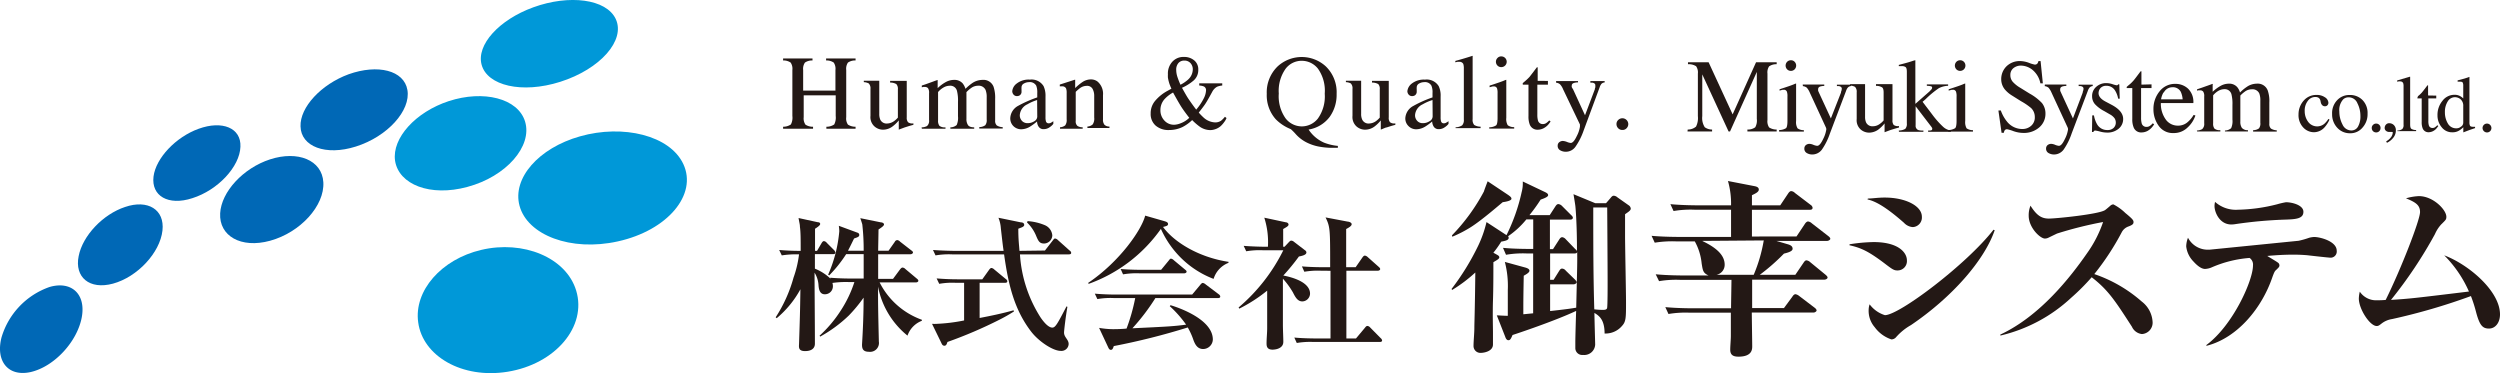<svg xmlns="http://www.w3.org/2000/svg" viewBox="0 0 363.94 54.32"><defs><style>.cls-1{fill:#231815;}.cls-2{fill:#0068b6;}.cls-3{fill:#0098d8;}</style></defs><g id="レイヤー_2" data-name="レイヤー 2"><g id="レイヤー_1-2" data-name="レイヤー 1"><path class="cls-1" d="M125.73,40.55V37h-2.55a19.09,19.09,0,0,1-2.47,3.09l-.15-.11a19.88,19.88,0,0,0,1.62-6.31,5.58,5.58,0,0,0-.07-.8l2.71,1a.35.35,0,0,1,.27.32c0,.28-.22.34-.76.53-.55,1.14-.64,1.29-.88,1.78h2.28a32.62,32.62,0,0,0-.2-3.83c-.06-.23-.24-.76-.29-.91l3,.61c.18,0,.45.11.45.3s-.29.4-.8.74c0,.49-.05,2.64-.05,3.09h1.51l.91-1.29a.43.43,0,0,1,.36-.26.67.67,0,0,1,.4.22l1.66,1.29c.16.1.23.21.23.31s-.18.24-.34.24h-4.73v3.59H130l1-1.35c.13-.17.25-.3.4-.3a.66.66,0,0,1,.4.21l1.67,1.4c.11.09.22.19.22.32s-.18.23-.33.23h-5.31a11.06,11.06,0,0,0,6.15,5.44v.15a3.56,3.56,0,0,0-2.09,2.16,12.12,12.12,0,0,1-4.29-7.13c0,2.3,0,2.87.12,8a1.29,1.29,0,0,1-1.45,1.48c-.91,0-1-.51-1-1.06.14-2.26.23-4.53.23-6.82a21.31,21.31,0,0,1-2.16,2.61A19.78,19.78,0,0,1,119.4,49l-.09-.13a18.3,18.3,0,0,0,3.07-3.64,17.29,17.29,0,0,0,2-4.17h-.84a13.59,13.59,0,0,0-2.36.13,1.51,1.51,0,0,1,.07.49,1.16,1.16,0,0,1-1.18,1.16c-.78,0-.87-.83-.91-1.27a3.88,3.88,0,0,0-.58-1.88c0,2.81.05,7.32.05,10.34,0,.68-.49,1.08-1.43,1.08s-.91-.5-.88-1c.13-4.09.15-4.55.2-8a14.5,14.5,0,0,1-3.45,4.21l-.15-.13a20.57,20.57,0,0,0,2.6-5.78,15.57,15.57,0,0,0,.8-3.38,13.13,13.13,0,0,0-2.51.15l-.38-.79c1,.09,2.09.13,3.13.13,0-1.73,0-2.73-.11-3.49,0-.36-.09-.61-.2-1.29l2.8.61c.24,0,.35.11.35.25s-.15.32-.75.7c0,.36,0,2.69,0,3.22h.29l.67-1.14c.09-.15.2-.28.33-.28a.63.63,0,0,1,.43.26l1,1a.68.68,0,0,1,.24.41c0,.19-.18.23-.35.23h-2.63c0,1.42,0,1.59,0,2.11a7.18,7.18,0,0,1,2.25,1.44l0-.12c1.38.12,2.93.12,3.16.12Z"/><path class="cls-1" d="M142.61,41.17v5.12c1.67-.32,3.31-.66,4.94-1.12l.06.17a24,24,0,0,1-2.11,1.2,64.09,64.09,0,0,1-7.57,3.24c-.09.25-.16.55-.45.55s-.38-.27-.46-.44l-1.34-2.75a5.44,5.44,0,0,0,.76,0,25.3,25.3,0,0,0,3.91-.49V41.17h-1.22a10.52,10.52,0,0,0-2.4.15l-.38-.79c1.07.09,2.11.13,3.18.13H143l1-1.4s.17-.25.33-.25a.74.74,0,0,1,.4.21l1.69,1.4a.44.44,0,0,1,.22.32c0,.23-.25.23-.33.23Zm9.51-4.7L153.26,35c.11-.13.2-.28.33-.28a.73.73,0,0,1,.42.23l1.71,1.53a.44.44,0,0,1,.22.32c0,.21-.2.23-.35.23h-7.11a19.29,19.29,0,0,0,3,9.18c.16.23,1,1.48,1.71,1.48.45,0,.74-.53,2.07-3.09l.13.07c-.24,1.33-.49,3.45-.49,3.74,0,.7.67,1,.67,1.67a1.05,1.05,0,0,1-1.16,1c-1.11,0-3.13-1.33-4.24-2.73-2.53-3.26-3.38-6.92-4-11.32h-7.58a11.43,11.43,0,0,0-2.4.15l-.37-.79c1.4.11,3,.13,3.17.13h7.11c-.13-.89-.15-1.12-.4-3.28a4.9,4.9,0,0,0-.35-1.54l3.26.67c.23,0,.49.09.49.38s-.53.4-.86.55c0,1.59.11,2.33.17,3.22Zm-2.53-4.28a7.84,7.84,0,0,1,2.49.58,1.77,1.77,0,0,1,1.11,1.5A1.22,1.22,0,0,1,152,35.45c-.69,0-.85-.36-1.22-1.25a5.65,5.65,0,0,0-1.27-1.81Z"/><path class="cls-1" d="M178.82,38.27a3.65,3.65,0,0,0-2.15,2.33,13.62,13.62,0,0,1-4.78-3.09A14,14,0,0,1,169,33.32a21.87,21.87,0,0,1-10.51,8l-.09-.13c4.62-3.11,7.8-7.75,8.31-9.8l2.85.82c.22.07.48.15.48.41s-.33.31-.73.42c1.6,2.2,5.18,4.42,9.55,5.08ZM168.2,43.39a30.88,30.88,0,0,1-3.35,4.4c5.29-.25,6-.29,7.82-.53a16.58,16.58,0,0,0-2.38-2.69l.11-.14c1,.29,6.16,2,6.16,5a1.43,1.43,0,0,1-1.4,1.38c-.8,0-1.16-.6-1.42-1.3a10.22,10.22,0,0,0-.83-1.84,98.33,98.33,0,0,1-10.77,2.71c-.11.34-.2.55-.42.55s-.31-.19-.4-.38L160,47.73a12.24,12.24,0,0,0,2,.19c.18,0,1.2,0,2-.09a27.55,27.55,0,0,0,1.26-4.44h-3.1a10.84,10.84,0,0,0-2.41.15l-.37-.79c1.06.09,2.11.13,3.17.13h11l1.2-1.44c.09-.1.2-.25.36-.25a.86.86,0,0,1,.4.21l1.91,1.44a.46.46,0,0,1,.22.32c0,.23-.24.23-.33.23Zm.83-4.11,1.11-1.35c.15-.21.24-.28.33-.28a.81.81,0,0,1,.42.24l1.62,1.35c.14.11.23.19.23.32s-.2.23-.34.23h-6.51a11.43,11.43,0,0,0-2.4.15l-.35-.78c1.38.12,2.93.12,3.15.12Z"/><path class="cls-1" d="M180.31,44.76a26.06,26.06,0,0,0,6.51-8.33h-3a11.43,11.43,0,0,0-2.4.15l-.37-.79c1.35.11,2.82.13,3.09.13h.44a11.7,11.7,0,0,0-.53-4.23l3.13.67c.15,0,.4.11.4.34s-.38.4-.78.64c0,.4,0,.78,0,2.58H187l.64-.68c.15-.15.22-.21.35-.21a.67.67,0,0,1,.38.17L190,36.45a.37.37,0,0,1,.18.3c0,.33-.51.48-1.09.59a31.13,31.13,0,0,1-2.27,2.77c1.2.23,3.89.93,3.89,2.64a1.16,1.16,0,0,1-1.11,1.13c-.67,0-1-.55-1.38-1.31a11.69,11.69,0,0,0-1.46-2c0,4.93,0,5.95,0,6.71s.06,1.8.06,2.48c0,1-1.17,1.14-1.57,1.14-.85,0-.87-.57-.87-.93,0-.59.09-1.57.09-2.16,0-1,0-1.44,0-5.5a22,22,0,0,1-4.06,2.62Zm12-5.35a11.59,11.59,0,0,0-2.43.15l-.35-.78c1.38.12,2.95.12,3.18.12h.93c0-5.58,0-5.86-.67-7.25l3.22.61c.11,0,.58.1.58.38s-.49.53-.8.7c0,.36,0,.48,0,1.33V38.9h1.38l1-1.44c.09-.12.2-.25.35-.25a.74.74,0,0,1,.4.21l1.62,1.44c.12.11.2.19.2.32s-.17.23-.33.23H196v2.22c0,3.81,0,4.19,0,7.64h1.4l1.29-1.54c.11-.13.2-.28.38-.28a.63.63,0,0,1,.4.23L201,49.23a.53.53,0,0,1,.2.32c0,.23-.25.23-.33.23h-9.69a11.43,11.43,0,0,0-2.4.15l-.36-.79c1.38.13,2.94.13,3.16.13h2.11V45.42c0-3.45,0-3.83,0-6Z"/><path class="cls-1" d="M218.8,36.08c1.48.14,3,.16,4.4.16v-4.3h-1a12.42,12.42,0,0,1-2.66,2.45.35.35,0,0,1,.09.22c0,.38-.55.46-1.09.57a14.74,14.74,0,0,1-1.14,1.61l.54.3c.12.08.32.16.32.38s-.37.4-.86.7c0,1.88,0,3.73-.06,5.61s0,4,0,4.57c0,.76,0,1.25,0,1.8,0,1-1.31,1.22-1.77,1.22a1,1,0,0,1-1.06-1c0-.71.12-1.88.12-2.61s.08-2.51.14-8.09a21.23,21.23,0,0,1-3.37,2.54l-.09-.14a36.06,36.06,0,0,0,3.86-6.26,16.86,16.86,0,0,0,1.23-3.48l2.91,1.9A26.92,26.92,0,0,0,221.51,28a5,5,0,0,0,.17-1.58L225,28c.14.08.37.19.37.41s-.4.41-1.09.65a24.36,24.36,0,0,1-1.63,2.26h2.95l.83-1.28c.11-.16.23-.33.43-.33a.88.88,0,0,1,.54.28l1.28,1.28c.12.11.29.27.29.41,0,.29-.31.29-.43.29h-2.91v4.3h.45l.89-1.38c.11-.17.23-.36.46-.36a.86.86,0,0,1,.51.3l1.34,1.39c.26.24.26.24.29.38,0-4.08-.2-6.26-.23-6.56s-.23-1.5-.28-1.77l3.17,1.31h1.57l.66-.76c.11-.14.26-.33.46-.33a.91.91,0,0,1,.54.24l1.63,1.15a.64.64,0,0,1,.31.49c0,.3-.46.54-.83.82,0,.81,0,1.65,0,3.12s.14,8.17.14,9.69c0,2.23,0,2.81-.57,3.43a3.14,3.14,0,0,1-2.55,1.12c0-2.07-.83-2.59-1.48-3,0,.7.11,4.46.11,4.59a1.59,1.59,0,0,1-1.77,1.53,1,1,0,0,1-1.12-1c0-.13,0-.76,0-.89,0-.63.09-3.81.12-4.52-3.12,1.47-8.58,3.29-9.26,3.51-.23.54-.34.76-.6.76s-.4-.3-.46-.49l-1.23-3.13c.23,0,1.34.08,1.6.06,0-.55,0-3.16,0-3.76a13.85,13.85,0,0,0-.43-4.08l3.06.84c.17.06.52.17.52.44s-.46.52-.83.73c-.06,3.27-.06,3.65-.06,5.61l1.43-.14V36.9h-.86a14.37,14.37,0,0,0-3.09.19Zm-7.43-1.82a27.91,27.91,0,0,0,4.66-6.4c0-.08.48-1.33.54-1.47l3,2c.29.22.46.33.46.55s-.55.4-1.26.49c-.29.21-2.94,2.55-4.66,3.64a18,18,0,0,1-2.69,1.39Zm14.29,2.64v3.83h.51l.8-1.28c.09-.13.2-.35.43-.35a.73.73,0,0,1,.54.3l1.32,1.28c.17.19.26.27.26.41s-.23.3-.43.3h-3.43v3.89c2.46-.27,3-.36,3.8-.49.14-5.93.17-6.59.14-8.16,0,.16-.08.27-.43.27Zm6.28-6.7c0,4.95,0,9.91.15,14.83a9.87,9.87,0,0,0,1.26.08c.2,0,.51,0,.6-.24s.08-3.62.08-4.11c0-2.26-.06-10.5-.06-10.56Z"/><path class="cls-1" d="M261.53,34.42l1.2-1.8c.15-.24.32-.38.49-.38a1,1,0,0,1,.54.27l2.4,1.86c.17.13.29.27.29.4s-.26.3-.46.3h-7.4l1.77.52c.31.11.6.25.6.63s-.74.57-1.26.7A29.38,29.38,0,0,1,256.19,40h5.17l1.17-1.72c.15-.22.26-.38.46-.38a1,1,0,0,1,.54.27L265.76,40c.12.11.29.25.29.41s-.26.3-.46.3H255.07c0,.65,0,3.54,0,4.14h4.63l1.21-1.64c.14-.22.28-.38.48-.38a1.18,1.18,0,0,1,.52.25l2.25,1.71c.18.14.29.27.29.41s-.26.3-.43.3h-9c0,.76.06,4.19.06,4.9,0,.43,0,1.52-2,1.52-.65,0-1.2-.16-1.2-1,0-.55.09-1.5.09-2,0-.82,0-1.77,0-3.4h-6a14.71,14.71,0,0,0-3.08.19l-.46-1c1.77.17,3.77.17,4.06.17H252c0-.66.06-3.54.06-4.14h-7.46a14.71,14.71,0,0,0-3.08.19l-.49-1c1.8.17,3.8.17,4.09.17h3.6c-.8-.36-.83-.71-1-1.75a8.22,8.22,0,0,0-1-3.21H244a15.62,15.62,0,0,0-3.11.19l-.46-1c1.77.16,3.8.16,4.09.16H252V30.53h-5.28a14.76,14.76,0,0,0-3.09.19l-.46-1c1.77.17,3.77.17,4.06.17H252a12,12,0,0,0-.45-3.54l3.77.73c.31.06.72.14.72.52s-.61.62-1,.82v1.47h4.12l1.17-1.75c.11-.16.26-.32.43-.32a.87.87,0,0,1,.54.27l2.29,1.74a.6.6,0,0,1,.28.41c0,.27-.22.3-.42.3h-8.41v3.89Zm-13.74.65c2.31,1.09,3.28,2.21,3.28,3.46A1.48,1.48,0,0,1,249.9,40h5.4a22.27,22.27,0,0,0,1.46-5Z"/><path class="cls-1" d="M269.26,35.56a24.39,24.39,0,0,1,3.49-.32c3.65,0,4.85,1.55,4.85,2.66a1.36,1.36,0,0,1-1.4,1.47c-.45,0-.71-.16-1.57-.81-2.6-2-3.71-2.48-5.4-2.86Zm2.66-6.66c.71,0,1.43-.14,2.45-.14,3,0,5.41,1.2,5.41,2.8a1.4,1.4,0,0,1-1.32,1.5,1.94,1.94,0,0,1-1.29-.63c-2.57-2.26-4.11-3.13-5.31-3.4Zm18.46,4.62c-1.52,4.41-6.23,9.77-12.18,13.8A8.34,8.34,0,0,0,276,49.11a.9.9,0,0,1-.65.3,4.93,4.93,0,0,1-2.43-1.77,3.64,3.64,0,0,1-.89-2.53,2.75,2.75,0,0,1,.14-.81,4.38,4.38,0,0,0,2.23,1.58c2.09,0,11.92-7.43,15.81-12.44Z"/><path class="cls-1" d="M291.19,48.71c5.8-2.7,10.23-8.38,12.63-11.84a17.45,17.45,0,0,0,2.34-4.55A56.46,56.46,0,0,0,299.45,34l-1.18.57a1.27,1.27,0,0,1-.57.16c-.71,0-2.37-1.6-2.37-3.32a3.74,3.74,0,0,1,.26-1.47c.91,1.45,1.63,1.88,2.68,1.88s7.18-.62,8.15-1.22c.14-.08.74-.6.86-.71a.78.78,0,0,1,.37-.14A7.19,7.19,0,0,1,309.39,31c1.06.87,1.2,1.06,1.2,1.33s-.14.41-.71.63a1.76,1.76,0,0,0-1,.84,37.93,37.93,0,0,1-4,6.1,20.4,20.4,0,0,1,6.91,4,4,4,0,0,1,1.57,2.88,1.66,1.66,0,0,1-1.54,1.85,1.81,1.81,0,0,1-1.46-1.06c-2.51-3.89-3.48-5.36-5.86-7.21a31.61,31.61,0,0,1-3,3,22.68,22.68,0,0,1-10.29,5.49Z"/><path class="cls-1" d="M321.15,50.26c3.91-2.86,6.83-9.44,6.83-11.6a1.18,1.18,0,0,0-.49-1.11A17,17,0,0,0,322,38.91a2.72,2.72,0,0,1-1,.24c-.77,0-1.6-1-1.74-1.14a3.7,3.7,0,0,1-1-2.15,3.63,3.63,0,0,1,.26-1.25,3.24,3.24,0,0,0,2.88,1.74h.23l13-1.3a12.63,12.63,0,0,0,1.54-.44,3.6,3.6,0,0,1,.71-.11c.89,0,3.29.63,3.29,2a.9.9,0,0,1-1.06,1c-.2,0-2.88-.3-3.28-.35-.66-.05-1.23-.08-2-.08-1.48,0-2.91.11-3.77.19.23.16,1.32.79,1.52.95a.5.5,0,0,1,.25.43c0,.22-.14.33-.51.69-.17.13-.28.38-.51,1-1.52,4.49-5.06,8.84-9.55,10Zm4.63-19.73a24.65,24.65,0,0,0,5.71-.79,11.83,11.83,0,0,1,1.29-.3c.88,0,2.54.41,2.54,1.39s-1,1.09-2.63,1.14a63.23,63.23,0,0,0-7.23.65,4.08,4.08,0,0,1-.63.06c-1.74,0-2.45-1.82-2.45-2.67a2.62,2.62,0,0,1,.08-.62A4.52,4.52,0,0,0,325.78,30.53Z"/><path class="cls-1" d="M355.82,37.17c3.54,1.33,8.12,5.19,8.12,8.6,0,1.22-.69,2.06-1.6,2.06s-1.35-.43-1.86-2.31a21,21,0,0,0-.77-2.42,89.16,89.16,0,0,1-11.49,3.35,3.28,3.28,0,0,0-1.52.65c-.34.27-.48.36-.71.36-1,0-2.6-2.48-2.6-4a4.53,4.53,0,0,1,.14-1,2.86,2.86,0,0,0,2.57,1.25,10.82,10.82,0,0,0,1.2-.05c2.29-4.63,5-11.65,5-12.79,0-1-.62-1.42-2.05-2a8,8,0,0,1,1.88-.32c2.09,0,4,2,4,3,0,.41-.08.46-.74,1.11a5.09,5.09,0,0,0-.92,1.42,64.3,64.3,0,0,1-6.4,9.58c2.92-.19,3.35-.25,11.35-1.22A17.32,17.32,0,0,0,355.82,37.17Z"/><path class="cls-1" d="M245.69,18.86a1.85,1.85,0,0,0,1.21-.43,2.76,2.76,0,0,0,.27-1.53V10.71a1.56,1.56,0,0,0-.26-1.07,2,2,0,0,0-1.18-.29V9.06h3l3.5,7.59,3.41-7.59h3v.29a1.81,1.81,0,0,0-1.1.31,1.57,1.57,0,0,0-.24,1.05v6.77a1.6,1.6,0,0,0,.24,1.07,2,2,0,0,0,1.1.31v.28h-4.26v-.28a1.85,1.85,0,0,0,1.14-.33,2,2,0,0,0,.23-1.23V10.47l-3.9,8.67h-.21l-3.83-8.31V16.9a2.49,2.49,0,0,0,.36,1.62,1.83,1.83,0,0,0,1.07.34v.28h-3.58Z"/><path class="cls-1" d="M259,18.93a1.9,1.9,0,0,0,1-.27c.14-.13.21-.49.21-1.07V14.05a2,2,0,0,0-.07-.67.44.44,0,0,0-.47-.31l-.16,0-.45.12V13l.32-.11c.87-.28,1.48-.49,1.82-.64a1,1,0,0,1,.27-.09.41.41,0,0,1,0,.11v5.34a1.74,1.74,0,0,0,.21,1.07,1.52,1.52,0,0,0,.92.27v.21H259ZM260.16,9a.75.75,0,0,1,.55-.23.73.73,0,0,1,.55.23.79.79,0,0,1,0,1.09.76.76,0,0,1-.55.23.75.75,0,0,1-.55-.23.79.79,0,0,1,0-1.09Z"/><path class="cls-1" d="M262.43,12.31h3.14v.2a2.16,2.16,0,0,0-.55.07c-.23.07-.34.2-.34.39a.6.6,0,0,0,0,.22c0,.07.07.18.13.33l1.72,3.72L268,13.49s0-.13.07-.28a1.85,1.85,0,0,0,.05-.28.32.32,0,0,0-.14-.29.65.65,0,0,0-.34-.11l-.23,0v-.2h2.05v.2a.69.69,0,0,0-.46.22,1.49,1.49,0,0,0-.26.49l-2.35,6.2a9.38,9.38,0,0,1-1.16,2.33,1.74,1.74,0,0,1-1.42.72,1.52,1.52,0,0,1-.78-.21.71.71,0,0,1-.36-.66.64.64,0,0,1,.21-.49.85.85,0,0,1,.55-.19,1.71,1.71,0,0,1,.57.15,1.92,1.92,0,0,0,.54.14c.27,0,.56-.34.87-1a4.47,4.47,0,0,0,.45-1.34.53.53,0,0,0,0-.16.84.84,0,0,0-.05-.17l-2.34-5.06a2.7,2.7,0,0,0-.44-.73,1.07,1.07,0,0,0-.57-.23Z"/><path class="cls-1" d="M271.51,12.25V17a2,2,0,0,0,.14.81,1,1,0,0,0,1,.57,1.66,1.66,0,0,0,1-.34,2.59,2.59,0,0,0,.56-.51V13.47c0-.39-.07-.64-.22-.75a1.64,1.64,0,0,0-.89-.22v-.25h2.4v5.24a1,1,0,0,0,.18.7,1.06,1.06,0,0,0,.77.16v.21l-.6.17-.65.2-.85.32s0,0,0,0a.19.19,0,0,1,0-.08v-1.2a5.42,5.42,0,0,1-.92.9,2.33,2.33,0,0,1-1.34.44,1.9,1.9,0,0,1-1.22-.46,1.81,1.81,0,0,1-.58-1.53V13.43a1,1,0,0,0-.25-.79,1.65,1.65,0,0,0-.7-.18v-.21Z"/><path class="cls-1" d="M276.42,19a1.9,1.9,0,0,0,.94-.24,1.06,1.06,0,0,0,.23-.81V10.44c0-.35-.06-.58-.18-.67a.84.84,0,0,0-.51-.14h-.25l-.23,0V9.45l.67-.18c.51-.13.94-.26,1.3-.38a2.64,2.64,0,0,1,.38-.11.08.08,0,0,1,.06,0,.55.55,0,0,1,0,.09v6.25l2.06-1.81.3-.32a.43.43,0,0,0,.08-.21.21.21,0,0,0-.17-.22,3.76,3.76,0,0,0-.6-.07v-.2h3.1v.2a3.24,3.24,0,0,0-1.34.34,13.54,13.54,0,0,0-1.93,1.6l-.45.39,1.37,1.8a13.25,13.25,0,0,0,1.59,1.81A2.07,2.07,0,0,0,284,19v.19h-3.31V19l.26,0a.59.59,0,0,0,.23-.05.15.15,0,0,0,.1-.15.41.41,0,0,0,0-.16l-.11-.17-2.3-3v2.77a.66.66,0,0,0,.38.69A2,2,0,0,0,280,19v.19h-3.56Z"/><path class="cls-1" d="M283.62,18.93a1.9,1.9,0,0,0,1-.27c.14-.13.21-.49.21-1.07V14.05a2,2,0,0,0-.07-.67.44.44,0,0,0-.47-.31l-.16,0-.45.12V13l.32-.11c.87-.28,1.48-.49,1.82-.64a1,1,0,0,1,.27-.09.41.41,0,0,1,0,.11v5.34a1.83,1.83,0,0,0,.2,1.07,1.59,1.59,0,0,0,.93.27v.21h-3.61ZM284.8,9a.77.77,0,0,1,1.1,0,.79.79,0,0,1,0,1.09.78.78,0,0,1-.55.23.75.75,0,0,1-.55-.23.79.79,0,0,1,0-1.09Z"/><path class="cls-1" d="M291.27,16.08a5.41,5.41,0,0,0,.91,1.63,2.83,2.83,0,0,0,2.25,1.07,1.88,1.88,0,0,0,1.26-.47,1.6,1.6,0,0,0,.53-1.28,1.8,1.8,0,0,0-.54-1.3,9.11,9.11,0,0,0-1.47-1l-1.29-.81a4.24,4.24,0,0,1-.94-.76,2.34,2.34,0,0,1-.65-1.59,2.61,2.61,0,0,1,.77-1.92,2.75,2.75,0,0,1,2-.76,3.88,3.88,0,0,1,1.25.25,4.6,4.6,0,0,0,.84.26.47.47,0,0,0,.39-.13,1,1,0,0,0,.17-.38h.31l.33,3.24h-.36a3.38,3.38,0,0,0-1.2-2,2.75,2.75,0,0,0-1.62-.58,1.72,1.72,0,0,0-1.09.36,1.24,1.24,0,0,0-.46,1,1.47,1.47,0,0,0,.35,1,4.55,4.55,0,0,0,1.11.88l1.34.83A7.35,7.35,0,0,1,297.26,15a2.45,2.45,0,0,1,.51,1.55,2.58,2.58,0,0,1-.91,2,3.36,3.36,0,0,1-2.31.8,4.41,4.41,0,0,1-1.47-.27,5.26,5.26,0,0,0-.88-.26.4.4,0,0,0-.37.16,1,1,0,0,0-.12.35h-.33l-.46-3.24Z"/><path class="cls-1" d="M297.68,12.31h3.13v.2a2.23,2.23,0,0,0-.55.07c-.23.07-.34.2-.34.39a.6.6,0,0,0,0,.22c0,.07.07.18.13.33l1.72,3.72,1.42-3.75s0-.13.07-.28a1.85,1.85,0,0,0,.05-.28.34.34,0,0,0-.13-.29.72.72,0,0,0-.35-.11l-.23,0v-.2h2.05v.2a.69.69,0,0,0-.46.22,1.49,1.49,0,0,0-.26.49l-2.35,6.2a9.38,9.38,0,0,1-1.16,2.33,1.74,1.74,0,0,1-1.42.72,1.58,1.58,0,0,1-.78-.21.71.71,0,0,1-.36-.66.64.64,0,0,1,.21-.49.85.85,0,0,1,.55-.19,1.71,1.71,0,0,1,.57.15,1.92,1.92,0,0,0,.54.14c.28,0,.56-.34.87-1a4.47,4.47,0,0,0,.45-1.34.53.53,0,0,0,0-.16.84.84,0,0,0-.05-.17l-2.34-5.06a2.7,2.7,0,0,0-.44-.73,1.07,1.07,0,0,0-.56-.23Z"/><path class="cls-1" d="M304.58,16.8h.25a3.89,3.89,0,0,0,.46,1.3,1.68,1.68,0,0,0,1.52.83,1.21,1.21,0,0,0,.88-.31,1.06,1.06,0,0,0,.32-.8,1.13,1.13,0,0,0-.18-.6,2,2,0,0,0-.66-.56l-.83-.48a4.91,4.91,0,0,1-1.35-1,1.71,1.71,0,0,1-.43-1.17,1.75,1.75,0,0,1,.6-1.37,2.12,2.12,0,0,1,1.49-.54,2.94,2.94,0,0,1,.87.15,3.78,3.78,0,0,0,.53.15.32.32,0,0,0,.19,0,.26.26,0,0,0,.11-.12h.17l.06,2.08h-.23a3.34,3.34,0,0,0-.41-1.12,1.46,1.46,0,0,0-1.33-.75,1.09,1.09,0,0,0-.82.32,1.12,1.12,0,0,0-.29.75c0,.46.34.87,1,1.22l1,.53c1.05.58,1.58,1.25,1.58,2a1.79,1.79,0,0,1-.66,1.43,2.53,2.53,0,0,1-1.72.56,4,4,0,0,1-1-.15A4.33,4.33,0,0,0,305,19a.24.24,0,0,0-.16.07.4.4,0,0,0-.1.15h-.2Z"/><path class="cls-1" d="M313.21,12.28v.54h-1.52V17.1a3.12,3.12,0,0,0,.09.86.69.69,0,0,0,.7.51.83.83,0,0,0,.47-.13,2.15,2.15,0,0,0,.45-.4l.19.17-.16.22a2.43,2.43,0,0,1-.82.74,1.92,1.92,0,0,1-.83.21,1.16,1.16,0,0,1-1.19-.78,3.05,3.05,0,0,1-.18-1.17V12.82h-.81l0-.05a.08.08,0,0,1,0,0,.21.21,0,0,1,0-.12l.21-.19a5.27,5.27,0,0,0,.74-.69c.16-.17.51-.64,1.07-1.39h.12a.2.2,0,0,1,0,.11v1.83Z"/><path class="cls-1" d="M318.51,12.89A2.67,2.67,0,0,1,319.3,15h-4.73a3.89,3.89,0,0,0,.79,2.5,2.15,2.15,0,0,0,1.67.79,2.09,2.09,0,0,0,1.31-.41,4.08,4.08,0,0,0,1-1.15l.26.08a4.14,4.14,0,0,1-1.14,1.75,2.84,2.84,0,0,1-2.05.81,2.5,2.5,0,0,1-2.16-1.06,4.08,4.08,0,0,1-.76-2.43,4,4,0,0,1,.89-2.58,2.83,2.83,0,0,1,2.3-1.09A2.66,2.66,0,0,1,318.51,12.89Zm-3.56.57a2.92,2.92,0,0,0-.35,1h3.14a3.11,3.11,0,0,0-.28-1.11,1.29,1.29,0,0,0-1.22-.65A1.41,1.41,0,0,0,315,13.46Z"/><path class="cls-1" d="M319.81,19a1.69,1.69,0,0,0,.77-.2,1,1,0,0,0,.3-.86V14.05a1.16,1.16,0,0,0-.15-.72.56.56,0,0,0-.48-.18l-.23,0-.18.05V13l.53-.18c.2-.06.51-.18,1-.35s.67-.25.69-.25,0,0,.05,0,0,.07,0,.14v1a5.69,5.69,0,0,1,1.27-.92,2.5,2.5,0,0,1,1.1-.26,1.52,1.52,0,0,1,1.22.52,2.13,2.13,0,0,1,.39.77,6.17,6.17,0,0,1,1-.83,2.58,2.58,0,0,1,1.44-.46,1.55,1.55,0,0,1,1.6,1,4.71,4.71,0,0,1,.23,1.74V18a.89.89,0,0,0,.24.72,1.7,1.7,0,0,0,.84.25v.19H328v-.21a1.43,1.43,0,0,0,.85-.26,1.15,1.15,0,0,0,.2-.82v-3.2a2.77,2.77,0,0,0-.15-1.06,1.07,1.07,0,0,0-1.08-.61,1.67,1.67,0,0,0-1,.32,4.89,4.89,0,0,0-.68.59V17.7a1.55,1.55,0,0,0,.22.91,1.08,1.08,0,0,0,.89.34v.19H323.9V19a1.42,1.42,0,0,0,.9-.34,2.48,2.48,0,0,0,.19-1.25V15.28a5.59,5.59,0,0,0-.15-1.58,1,1,0,0,0-1-.72,1.83,1.83,0,0,0-.89.24,2.84,2.84,0,0,0-.77.66v4.06a1.17,1.17,0,0,0,.19.78,1.21,1.21,0,0,0,.86.23v.19h-3.38Z"/><path class="cls-1" d="M338.45,14.16a1,1,0,0,1,.51.8.53.53,0,0,1-.13.35.47.47,0,0,1-.4.16.52.52,0,0,1-.35-.14.82.82,0,0,1-.22-.39l-.06-.28a.68.68,0,0,0-.26-.42.89.89,0,0,0-.49-.12,1.33,1.33,0,0,0-1.09.57,2.31,2.31,0,0,0-.45,1.5,2.58,2.58,0,0,0,.49,1.53,1.63,1.63,0,0,0,2.37.3,3.33,3.33,0,0,0,.59-.71l.16.1a4.47,4.47,0,0,1-.68,1.08,2.1,2.1,0,0,1-1.58.76,2.13,2.13,0,0,1-1.57-.7,2.59,2.59,0,0,1-.68-1.89,3,3,0,0,1,.74-2,2.41,2.41,0,0,1,1.88-.84A2.07,2.07,0,0,1,338.45,14.16Z"/><path class="cls-1" d="M340.22,14.6a2.4,2.4,0,0,1,1.84-.77,2.52,2.52,0,0,1,1.86.73,2.66,2.66,0,0,1,.74,2,2.89,2.89,0,0,1-.72,2,2.3,2.3,0,0,1-1.85.84,2.46,2.46,0,0,1-1.84-.8,2.83,2.83,0,0,1-.75-2A2.72,2.72,0,0,1,340.22,14.6Zm.9-.14a2.32,2.32,0,0,0-.57,1.78,4.05,4.05,0,0,0,.46,1.88,1.41,1.41,0,0,0,1.27.87,1.08,1.08,0,0,0,1-.58,3,3,0,0,0,.34-1.53,4,4,0,0,0-.44-1.85,1.35,1.35,0,0,0-1.26-.86A1.11,1.11,0,0,0,341.12,14.46Z"/><path class="cls-1" d="M345.45,19.09a.65.65,0,0,1-.18-.46.58.58,0,0,1,.19-.45.6.6,0,0,1,.45-.19.62.62,0,0,1,.46.19.61.61,0,0,1,.18.45.65.65,0,0,1-.18.46.64.64,0,0,1-.46.19A.66.66,0,0,1,345.45,19.09Z"/><path class="cls-1" d="M348.37,20.09a2.57,2.57,0,0,1-.89.7l-.11-.22a2.08,2.08,0,0,0,.75-.66,1.27,1.27,0,0,0,.21-.6.1.1,0,0,0-.05-.1.22.22,0,0,0-.11,0l-.38,0a.72.72,0,0,1-.44-.16.54.54,0,0,1-.2-.45.72.72,0,0,1,.17-.44.62.62,0,0,1,.54-.22.93.93,0,0,1,.64.28,1.05,1.05,0,0,1,.28.78A1.67,1.67,0,0,1,348.37,20.09Z"/><path class="cls-1" d="M349,19a1.26,1.26,0,0,0,.71-.21.8.8,0,0,0,.19-.63V12.6a1.44,1.44,0,0,0-.06-.51.46.46,0,0,0-.46-.24.58.58,0,0,0-.18,0,1.39,1.39,0,0,0-.23.05v-.19l1.84-.54a0,0,0,0,1,.05,0s0,.07,0,.15v6.79c0,.33.05.54.17.64a1.29,1.29,0,0,0,.7.18v.16H349Z"/><path class="cls-1" d="M354.66,13.92v.4h-1.15v3.27a2.21,2.21,0,0,0,.07.65.52.52,0,0,0,.53.39.61.61,0,0,0,.36-.1,1.69,1.69,0,0,0,.34-.3l.15.12-.13.17a1.69,1.69,0,0,1-.62.56,1.42,1.42,0,0,1-.63.17.89.89,0,0,1-.91-.6,2.36,2.36,0,0,1-.13-.89V14.32h-.62l0,0,0,0a.12.12,0,0,1,0-.09L352,14a4.37,4.37,0,0,0,.56-.52c.12-.14.39-.49.82-1.06h.09a.38.38,0,0,1,0,.08v1.4Z"/><path class="cls-1" d="M358.15,14a1.87,1.87,0,0,1,.44.33V12.49a1,1,0,0,0-.08-.47c-.05-.09-.17-.13-.36-.13H358l-.23,0v-.19l.47-.12.51-.14.44-.14.3-.11h0v.6c0,.21,0,.43,0,.66s0,.46,0,.68V17.8a1.05,1.05,0,0,0,.09.51q.09.15.48.15h.13l.12,0v.19l-.82.28-.89.34,0-.05v-.7A3.12,3.12,0,0,1,358,19a1.82,1.82,0,0,1-1,.26,1.9,1.9,0,0,1-1.56-.75,2.65,2.65,0,0,1-.6-1.72,3.21,3.21,0,0,1,.72-2.11,2.17,2.17,0,0,1,1.75-.88A1.61,1.61,0,0,1,358.15,14Zm.17,4.41a.74.74,0,0,0,.27-.5V15.45a1.24,1.24,0,0,0-.39-1,1.3,1.3,0,0,0-.77-.3,1.23,1.23,0,0,0-1.11.63,2.83,2.83,0,0,0-.4,1.56,3.13,3.13,0,0,0,.42,1.62,1.37,1.37,0,0,0,1.26.72A1,1,0,0,0,358.32,18.38Z"/><path class="cls-1" d="M361.59,19.09a.66.66,0,0,1-.19-.46.65.65,0,0,1,.65-.64.65.65,0,0,1,.64.64.65.65,0,0,1-.18.46.65.65,0,0,1-.92,0Z"/><path class="cls-1" d="M114,18.45a2,2,0,0,0,1.13-.33,2.11,2.11,0,0,0,.22-1.24V10.19a1.6,1.6,0,0,0-.25-1.08A1.84,1.84,0,0,0,114,8.8V8.51h4.28V8.8a1.84,1.84,0,0,0-1.1.31,1.59,1.59,0,0,0-.26,1.08v3h4.7v-3a1.6,1.6,0,0,0-.25-1.08,1.85,1.85,0,0,0-1.11-.31V8.51h4.29V8.8a1.85,1.85,0,0,0-1.11.31,1.6,1.6,0,0,0-.25,1.08v6.87a1.56,1.56,0,0,0,.25,1.08,2,2,0,0,0,1.11.31v.29H120.3v-.29a2,2,0,0,0,1.14-.33,2.19,2.19,0,0,0,.22-1.24v-3H117v3.18a1.59,1.59,0,0,0,.26,1.09,1.93,1.93,0,0,0,1.1.3v.29H114Z"/><path class="cls-1" d="M128,11.75v4.83a2.05,2.05,0,0,0,.14.82,1,1,0,0,0,1,.58,1.79,1.79,0,0,0,1-.34,3,3,0,0,0,.57-.52V13a1,1,0,0,0-.23-.76,1.75,1.75,0,0,0-.9-.22v-.25H132v5.31a1,1,0,0,0,.19.71,1,1,0,0,0,.78.17v.21l-.61.17-.66.21-.86.32s0,0,0,0a.19.19,0,0,1,0-.08V17.53a5.11,5.11,0,0,1-.94.9,2.31,2.31,0,0,1-1.36.45,1.88,1.88,0,0,1-1.23-.47,1.81,1.81,0,0,1-.59-1.54V12.94a1,1,0,0,0-.26-.8,1.7,1.7,0,0,0-.71-.18v-.21Z"/><path class="cls-1" d="M134.16,18.54a1.78,1.78,0,0,0,.79-.19,1,1,0,0,0,.3-.88v-3.9a1.19,1.19,0,0,0-.15-.73.59.59,0,0,0-.48-.18l-.24,0-.19.05v-.26l.55-.18,1-.36c.45-.17.69-.25.71-.25a0,0,0,0,1,.05,0v1.17a5.52,5.52,0,0,1,1.29-.94,2.51,2.51,0,0,1,1.12-.26,1.57,1.57,0,0,1,1.24.52,2.47,2.47,0,0,1,.4.78,6.94,6.94,0,0,1,1-.84,2.67,2.67,0,0,1,1.47-.46,1.58,1.58,0,0,1,1.62,1,5.13,5.13,0,0,1,.23,1.77v3.13a.9.9,0,0,0,.24.73,1.65,1.65,0,0,0,.86.25v.2h-3.41v-.21a1.47,1.47,0,0,0,.87-.27,1.17,1.17,0,0,0,.21-.83V14.18a2.85,2.85,0,0,0-.16-1.08,1.09,1.09,0,0,0-1.1-.62,1.71,1.71,0,0,0-1,.33,4.53,4.53,0,0,0-.69.6v3.87a1.58,1.58,0,0,0,.22.92c.14.22.44.33.91.34v.2h-3.47v-.2a1.43,1.43,0,0,0,.92-.34,2.55,2.55,0,0,0,.19-1.27V14.82a5.71,5.71,0,0,0-.15-1.6,1,1,0,0,0-1.06-.74,1.82,1.82,0,0,0-.9.26,2.93,2.93,0,0,0-.79.66v4.13a1.21,1.21,0,0,0,.2.79,1.28,1.28,0,0,0,.88.22v.2h-3.44Z"/><path class="cls-1" d="M148.21,15.41A17.29,17.29,0,0,1,151,14.18v-.64a2.65,2.65,0,0,0-.15-1.07,1.06,1.06,0,0,0-1.06-.51,1.46,1.46,0,0,0-.73.2.61.61,0,0,0-.35.56,1.53,1.53,0,0,0,0,.3c0,.15,0,.24,0,.28a.62.62,0,0,1-.28.59.73.73,0,0,1-.37.1.63.63,0,0,1-.52-.23.76.76,0,0,1-.18-.49,1.57,1.57,0,0,1,.65-1.11,2.81,2.81,0,0,1,1.91-.57,2.05,2.05,0,0,1,2,.95,3.32,3.32,0,0,1,.28,1.51v3a2,2,0,0,0,.06.6.39.39,0,0,0,.4.3.62.62,0,0,0,.29-.06,2.25,2.25,0,0,0,.39-.25v.39a2.12,2.12,0,0,1-.52.48,1.46,1.46,0,0,1-.86.29.83.83,0,0,1-.74-.33,1.4,1.4,0,0,1-.25-.79,8.08,8.08,0,0,1-1,.74,2.54,2.54,0,0,1-1.3.4,1.6,1.6,0,0,1-1.13-.45,1.57,1.57,0,0,1-.47-1.16A2.15,2.15,0,0,1,148.21,15.41Zm2.77-.85a6.92,6.92,0,0,0-1.43.63,1.87,1.87,0,0,0-1.09,1.53,1.16,1.16,0,0,0,.45,1,1.13,1.13,0,0,0,.66.21,1.81,1.81,0,0,0,1-.28A.81.81,0,0,0,151,17Z"/><path class="cls-1" d="M154.31,18.53a1.4,1.4,0,0,0,.75-.27,1.28,1.28,0,0,0,.22-.89V13.53a1.74,1.74,0,0,0-.09-.67.61.61,0,0,0-.59-.29h-.14l-.18,0v-.26l1.46-.47.71-.23s.06,0,.07,0,0,.06,0,.1v1.11a7.81,7.81,0,0,1,1.08-.89,2.23,2.23,0,0,1,1.22-.37,1.57,1.57,0,0,1,.94.3,2.33,2.33,0,0,1,.81,2v3.52a1.13,1.13,0,0,0,.22.79,1,1,0,0,0,.72.25v.21H158.3v-.21a1.23,1.23,0,0,0,.77-.31,1.5,1.5,0,0,0,.22-1V14a2.14,2.14,0,0,0-.24-1.07.91.91,0,0,0-.88-.43,1.67,1.67,0,0,0-.91.3,6.12,6.12,0,0,0-.66.57V17.6a.86.86,0,0,0,.25.73,1.33,1.33,0,0,0,.76.2v.21h-3.3Z"/><path class="cls-1" d="M170.53,12.91c-.06-.13-.14-.32-.23-.55s-.14-.43-.18-.58-.07-.32-.1-.48a4.23,4.23,0,0,1,0-.48A2.53,2.53,0,0,1,170.65,9a2.17,2.17,0,0,1,1.68-.71,2.27,2.27,0,0,1,1.52.5,1.68,1.68,0,0,1,.59,1.36,2,2,0,0,1-.75,1.63,6.9,6.9,0,0,1-1.62,1c.44.8.77,1.37,1,1.7s.57.83,1.07,1.48a8.2,8.2,0,0,0,1.12-1.68,2.84,2.84,0,0,0,.31-1.11.59.59,0,0,0-.31-.58,2,2,0,0,0-.68-.14v-.32h3.35v.32a2.56,2.56,0,0,0-.76.18,1.8,1.8,0,0,0-.7.74l-.39.71c-.29.52-.52.91-.71,1.18s-.48.65-.86,1.13a9.06,9.06,0,0,0,.69.71,2.64,2.64,0,0,0,1.69.72,1.5,1.5,0,0,0,.86-.24,3.9,3.9,0,0,0,.57-.58l.23.18a2.19,2.19,0,0,1-.32.57,3.8,3.8,0,0,1-.53.61,2.34,2.34,0,0,1-.92.49,2.2,2.2,0,0,1-.61.09,2.75,2.75,0,0,1-1.46-.46,8.5,8.5,0,0,1-1.16-1,6.05,6.05,0,0,1-1.38,1,4.49,4.49,0,0,1-2,.45,2.83,2.83,0,0,1-1.94-.65,2.23,2.23,0,0,1-.72-1.76,2.78,2.78,0,0,1,.65-1.84,6.24,6.24,0,0,1,1.81-1.46Zm1.44,5a3.57,3.57,0,0,0,1.16-.76c-.47-.6-.84-1.11-1.11-1.52s-.68-1.13-1.25-2.16a4.8,4.8,0,0,0-1.2.92,2.36,2.36,0,0,0-.64,1.65,2.14,2.14,0,0,0,.56,1.49,1.86,1.86,0,0,0,1.44.63A2.77,2.77,0,0,0,172,17.89Zm1-6.34a2,2,0,0,0,.67-1.44,1.32,1.32,0,0,0-.34-.95,1.15,1.15,0,0,0-.87-.36,1.09,1.09,0,0,0-.89.37,1.46,1.46,0,0,0-.31,1,3.31,3.31,0,0,0,.17,1,11.31,11.31,0,0,0,.45,1.15A5.58,5.58,0,0,0,173,11.55Z"/><path class="cls-1" d="M186,9.66a5.18,5.18,0,0,1,7,0,5.22,5.22,0,0,1,1.58,4,5.53,5.53,0,0,1-1,3.34,4.79,4.79,0,0,1-3.08,1.86,5.2,5.2,0,0,0,2.26,1.91,7.63,7.63,0,0,0,2,.47v.28h-.64a10.64,10.64,0,0,1-2.22-.2,6.78,6.78,0,0,1-1.76-.62,5.36,5.36,0,0,1-1.47-1.13,8.1,8.1,0,0,0-.75-.76l-.2-.09a6.31,6.31,0,0,1-2-1.36,5.23,5.23,0,0,1-1.31-3.7A5.25,5.25,0,0,1,186,9.66Zm1.15,7.57a3,3,0,0,0,2.36,1.17,3,3,0,0,0,2.34-1.14,5.55,5.55,0,0,0,1-3.63,5.53,5.53,0,0,0-1-3.65,3,3,0,0,0-2.33-1.13A2.93,2.93,0,0,0,187.16,10a5.56,5.56,0,0,0-1,3.61A5.57,5.57,0,0,0,187.15,17.23Z"/><path class="cls-1" d="M198.15,11.75v4.83a1.88,1.88,0,0,0,.15.82,1,1,0,0,0,1,.58,1.82,1.82,0,0,0,1-.34,3.29,3.29,0,0,0,.56-.52V13a1,1,0,0,0-.22-.76,1.83,1.83,0,0,0-.91-.22v-.25h2.44v5.31a1,1,0,0,0,.18.71,1,1,0,0,0,.78.17v.21l-.61.17-.65.21c-.14,0-.42.15-.86.32,0,0,0,0,0,0s0-.05,0-.08V17.53a5.43,5.43,0,0,1-.93.9,2.33,2.33,0,0,1-1.36.45,1.91,1.91,0,0,1-1.24-.47,1.84,1.84,0,0,1-.59-1.54V12.94a1,1,0,0,0-.25-.8,1.7,1.7,0,0,0-.71-.18v-.21Z"/><path class="cls-1" d="M205.77,15.41a16.46,16.46,0,0,1,2.77-1.23v-.64a2.45,2.45,0,0,0-.16-1.07,1.06,1.06,0,0,0-1.06-.51,1.46,1.46,0,0,0-.73.2.63.63,0,0,0-.35.56,1.53,1.53,0,0,0,0,.3c0,.15,0,.24,0,.28a.64.64,0,0,1-.28.59.77.77,0,0,1-.38.1.63.63,0,0,1-.52-.23.76.76,0,0,1-.18-.49,1.61,1.61,0,0,1,.65-1.11,2.85,2.85,0,0,1,1.91-.57,2.05,2.05,0,0,1,2,.95,3.19,3.19,0,0,1,.28,1.51v3a2,2,0,0,0,.06.6.39.39,0,0,0,.41.3.58.58,0,0,0,.28-.06,2.65,2.65,0,0,0,.4-.25v.39a2.16,2.16,0,0,1-.53.48,1.44,1.44,0,0,1-.86.29.83.83,0,0,1-.74-.33,1.48,1.48,0,0,1-.25-.79,8.09,8.09,0,0,1-1,.74,2.57,2.57,0,0,1-1.31.4,1.56,1.56,0,0,1-1.12-.45,1.54,1.54,0,0,1-.48-1.16A2.16,2.16,0,0,1,205.77,15.41Zm2.77-.85a7,7,0,0,0-1.44.63A1.88,1.88,0,0,0,206,16.72a1.16,1.16,0,0,0,.45,1,1.07,1.07,0,0,0,.65.21,1.76,1.76,0,0,0,1-.28.82.82,0,0,0,.46-.71Z"/><path class="cls-1" d="M211.9,18.53a1.84,1.84,0,0,0,.95-.28,1.11,1.11,0,0,0,.25-.85V10a2.13,2.13,0,0,0-.08-.69.61.61,0,0,0-.61-.31l-.23,0-.32.07V8.87c.68-.18,1.5-.42,2.46-.73a.06.06,0,0,1,.06,0,.93.93,0,0,1,0,.2v9a1.12,1.12,0,0,0,.23.85,1.76,1.76,0,0,0,.93.25v.21H211.9Z"/><path class="cls-1" d="M216.8,18.53a1.85,1.85,0,0,0,1-.28q.21-.2.21-1.08v-3.6a2.13,2.13,0,0,0-.07-.68.45.45,0,0,0-.47-.31l-.17,0-.45.12v-.24l.32-.1c.88-.29,1.49-.5,1.84-.65a1,1,0,0,1,.27-.09.36.36,0,0,1,0,.11v5.42a1.77,1.77,0,0,0,.21,1.08,1.52,1.52,0,0,0,.94.28v.21H216.8ZM218,8.44a.72.72,0,0,1,.56-.23.78.78,0,1,1,0,1.56.75.75,0,0,1-.56-.22.79.79,0,0,1-.23-.56A.76.76,0,0,1,218,8.44Z"/><path class="cls-1" d="M225.34,11.78v.55H223.8v4.34a3.2,3.2,0,0,0,.09.87.7.7,0,0,0,.71.52.81.81,0,0,0,.47-.13,2.21,2.21,0,0,0,.46-.4l.2.16-.17.23a2.35,2.35,0,0,1-.83.74,1.82,1.82,0,0,1-.84.22,1.18,1.18,0,0,1-1.21-.79,3.19,3.19,0,0,1-.17-1.19V12.33h-.83s0,0,0-.05,0,0,0-.06a.21.21,0,0,1,0-.12l.22-.19a8.09,8.09,0,0,0,.75-.7q.22-.27,1.08-1.41h.12a.22.22,0,0,1,0,.12v1.85Z"/><path class="cls-1" d="M226.53,11.8h3.19V12a1.58,1.58,0,0,0-.56.07c-.23.06-.35.19-.35.39a.6.6,0,0,0,0,.22A2.22,2.22,0,0,0,229,13l1.74,3.78L232.17,13s0-.13.07-.27a2.19,2.19,0,0,0,0-.3.31.31,0,0,0-.14-.29.68.68,0,0,0-.34-.11h-.24V11.8h2.08V12a.74.74,0,0,0-.47.21,1.55,1.55,0,0,0-.26.5L230.54,19a9.57,9.57,0,0,1-1.19,2.36,1.71,1.71,0,0,1-1.43.73,1.56,1.56,0,0,1-.79-.21.71.71,0,0,1-.37-.67.63.63,0,0,1,.22-.5.83.83,0,0,1,.55-.19,2,2,0,0,1,.58.14,1.82,1.82,0,0,0,.55.15c.28,0,.57-.34.88-1a4.34,4.34,0,0,0,.46-1.35,1.15,1.15,0,0,0,0-.16.78.78,0,0,0,0-.18L227.55,13a2.31,2.31,0,0,0-.45-.73,1,1,0,0,0-.57-.23Z"/><path class="cls-1" d="M235.57,18.67a.86.86,0,0,1-.25-.61.79.79,0,0,1,.26-.6.86.86,0,0,1,1.46.6.86.86,0,0,1-.25.61.79.79,0,0,1-.61.25A.82.82,0,0,1,235.57,18.67Z"/><path class="cls-2" d="M11.91,46.16c-.65,3.57-4,7.21-7.44,8h0c-3.28.73-5.12-1.58-4.26-5h0a11.1,11.1,0,0,1,7-7.38h0C10.35,40.86,12.52,42.76,11.91,46.16Z"/><path class="cls-2" d="M23.65,33.57c-.36,3.22-3.64,6.75-7.2,7.72h0c-3.43.93-5.62-.94-5-4h0c.58-3,3.56-6.11,6.76-7.16h0C21.51,29,24,30.5,23.65,33.57Z"/><path class="cls-2" d="M35,21.37c-.1,2.89-3.28,6.31-7,7.48h0C24.48,30,22,28.51,22.35,25.7h0c.34-2.69,3.24-5.75,6.56-6.95h0C32.34,17.5,35.13,18.61,35,21.37Z"/><path class="cls-2" d="M47.07,26.53c.2,3.41-3.34,7.31-7.76,8.52h0c-4.25,1.16-7.44-.71-7.26-4h0c.17-3.14,3.36-6.58,7.26-7.85h0C43.35,21.89,46.88,23.29,47.07,26.53Z"/><path class="cls-2" d="M59.31,13.1c.51,3-2.91,6.78-7.5,8.23h0c-4.41,1.4-8,0-8.06-2.93h0c-.1-2.79,3-6.12,7-7.59h0C55,9.3,58.82,10.24,59.31,13.1Z"/><path class="cls-3" d="M76.44,17.7c1.09,3.59-2.75,8-8.4,9.51h0c-5.4,1.47-10-.34-10.53-3.82h0c-.46-3.3,3-7.09,7.82-8.67h0C70.38,13.07,75.41,14.31,76.44,17.7Z"/><path class="cls-3" d="M89.64,2.77c1.44,3.09-2.25,7.29-8.08,9.14h0c-5.58,1.77-10.63.56-11.45-2.49h0c-.78-2.89,2.54-6.55,7.54-8.36h0C82.85-.83,88.27-.16,89.64,2.77Z"/><path class="cls-3" d="M83.88,42.31c1.58,5.21-3,10.68-10,11.81h0c-6.63,1.07-12.35-2.3-13-7.19h0c-.65-4.6,3.37-9.19,9.18-10.55h0C76.13,34.94,82.41,37.45,83.88,42.31Z"/><path class="cls-3" d="M99.48,23.89c2.07,4.44-2.29,9.65-9.53,11.25h0c-6.87,1.53-13.18-.93-14.32-5.19h0c-1.08-4,2.78-8.4,8.8-10.1h0C90.73,18.06,97.54,19.72,99.48,23.89Z"/></g></g></svg>